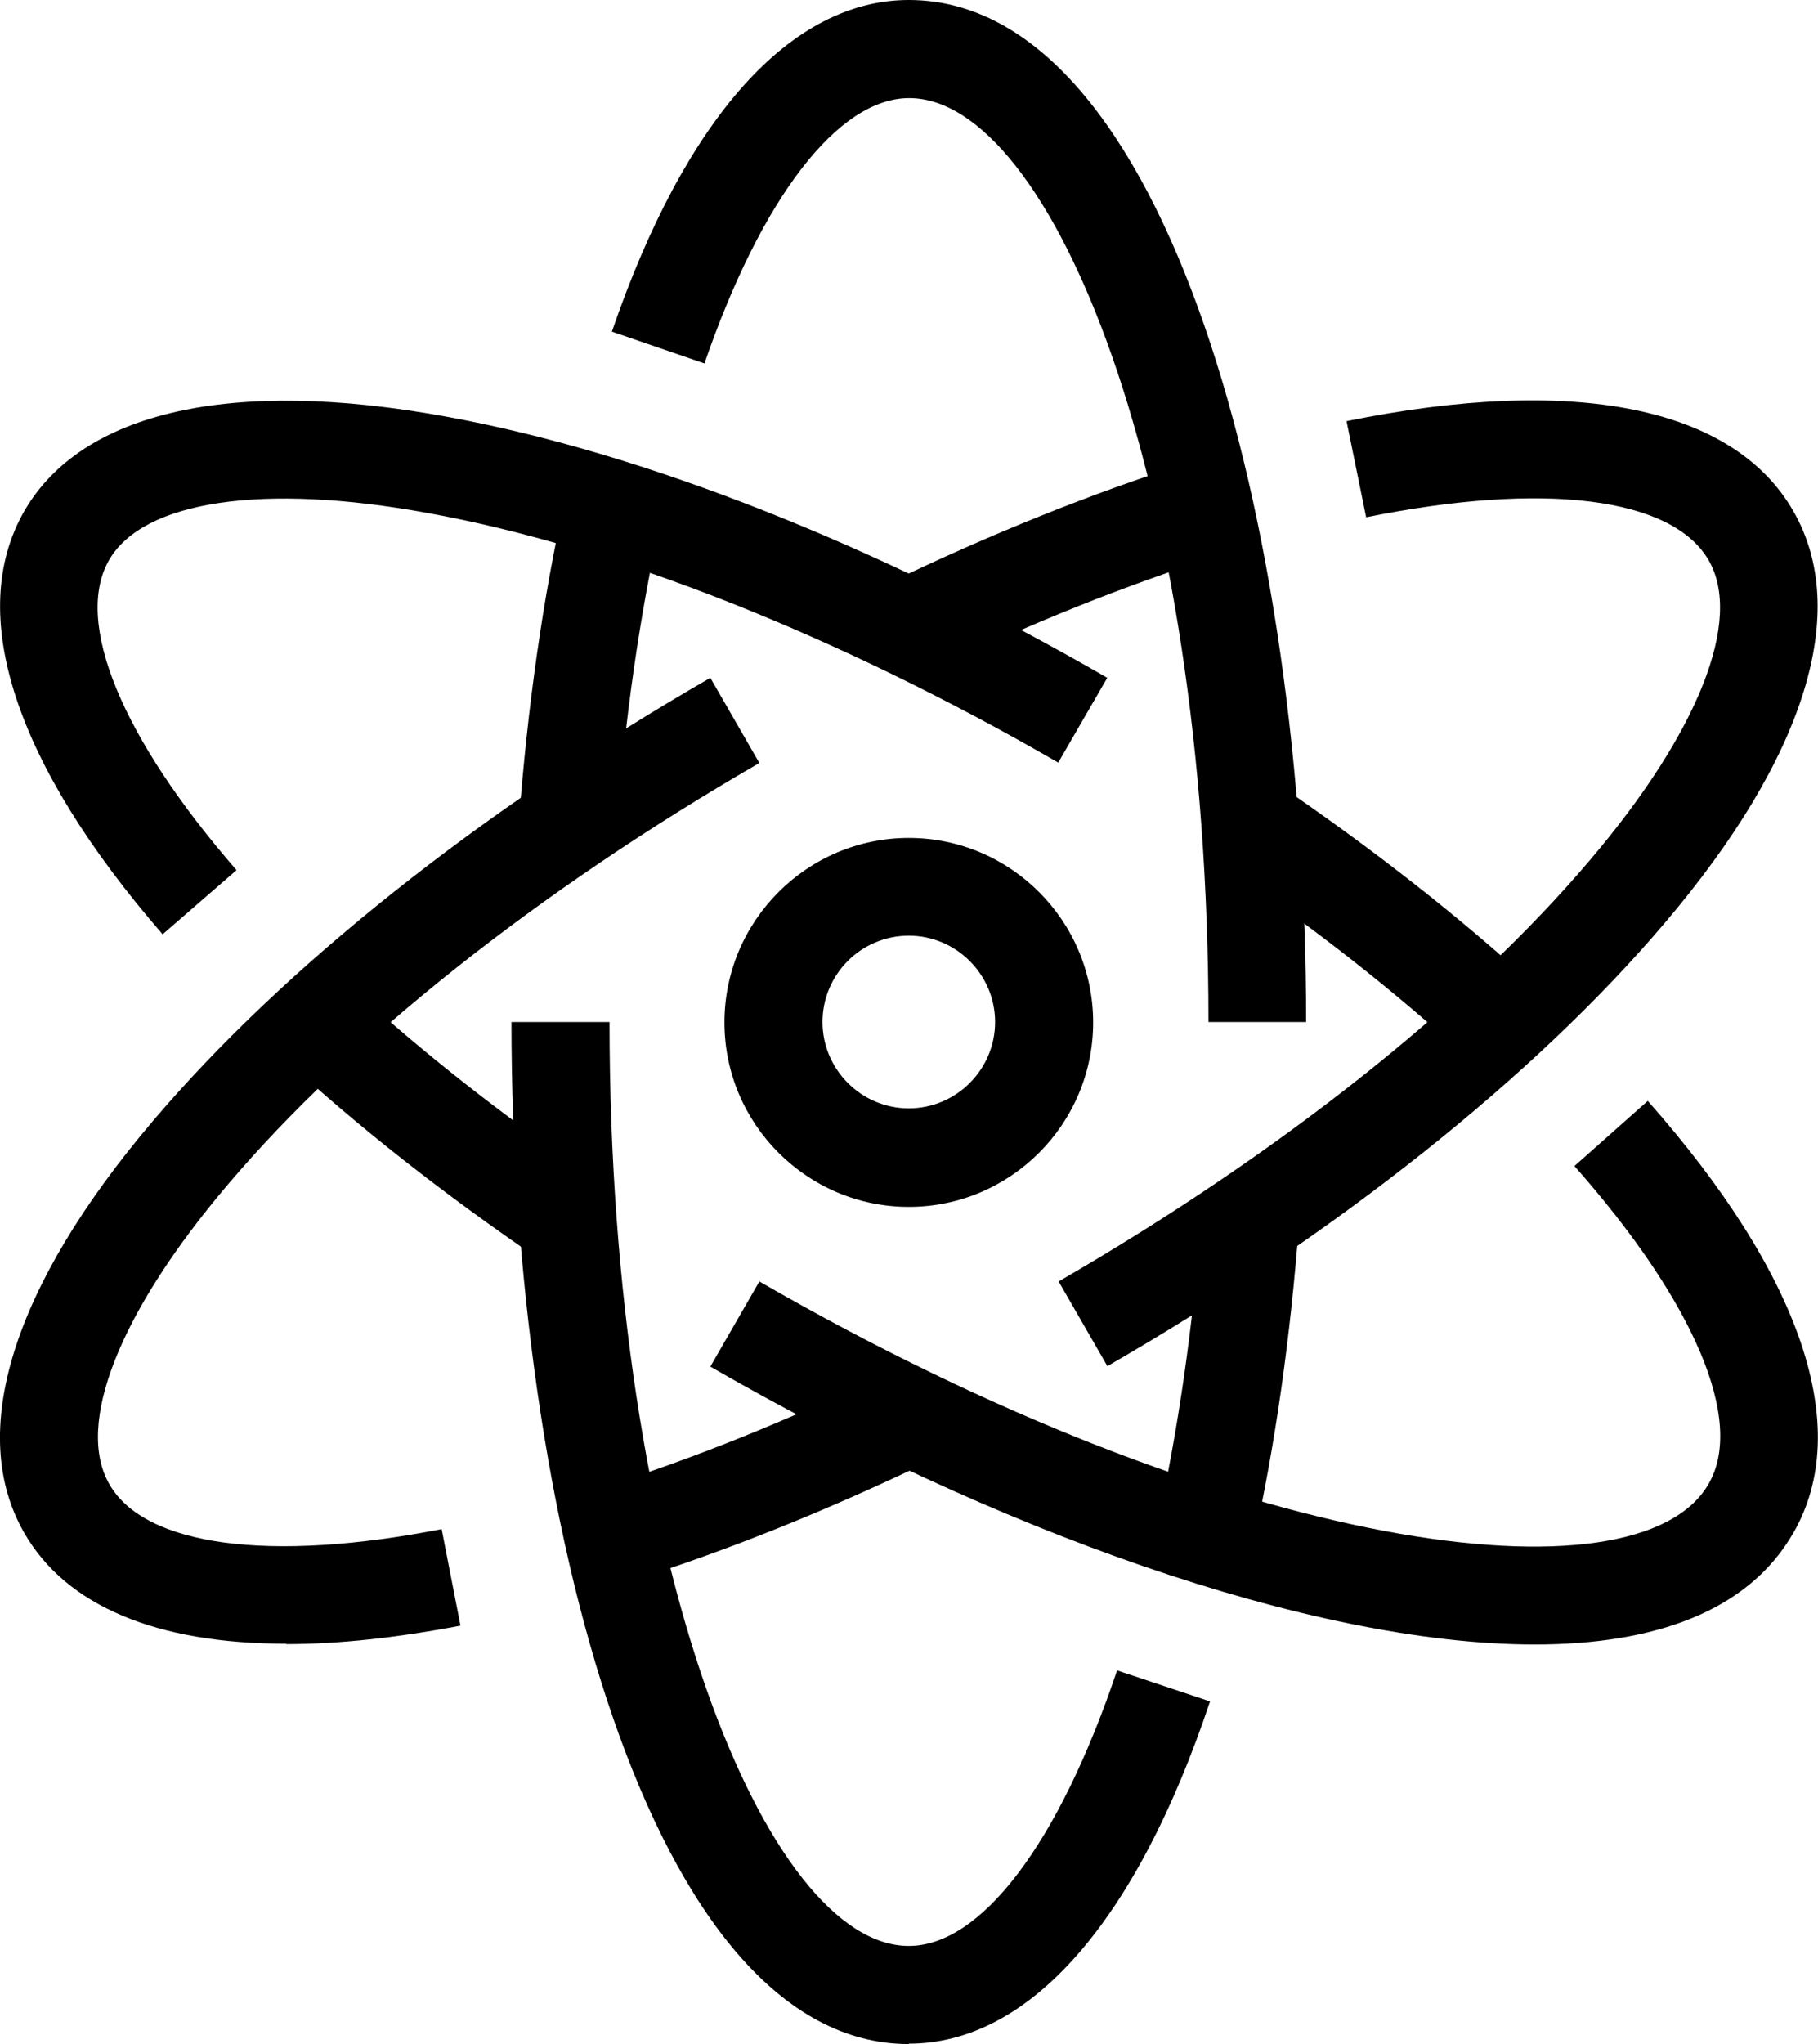 <?xml version="1.0" encoding="UTF-8"?>
<svg id="Layer_1" data-name="Layer 1" xmlns="http://www.w3.org/2000/svg" viewBox="0 0 46.35 52.08">
  <defs>
    <style>
      .cls-1 {
        stroke-width: 0px;
      }
    </style>
  </defs>
  <path class="cls-1" d="M23.17,30.75c-2.59,0-4.7-2.11-4.7-4.7s2.11-4.7,4.7-4.7,4.7,2.11,4.7,4.7-2.11,4.7-4.7,4.7ZM23.17,23.84c-1.22,0-2.2.99-2.2,2.2s.99,2.2,2.2,2.2,2.2-.99,2.2-2.2-.99-2.2-2.2-2.2Z"/>
  <g>
    <path class="cls-1" d="M33.31,26.04h-2.5c0-13.87-4.02-23.54-7.63-23.54-1.81,0-3.76,2.53-5.22,6.76l-2.36-.81C17.47,3,20.16,0,23.17,0c6.58,0,10.13,13.42,10.13,26.04Z"/>
    <path class="cls-1" d="M31.94,39.39l-2.44-.54c.54-2.42.92-5.07,1.13-7.87l2.49.18c-.22,2.92-.61,5.69-1.18,8.23Z"/>
    <path class="cls-1" d="M23.17,52.08c-6.58,0-10.13-13.42-10.13-26.04h2.5c0,13.87,4.02,23.54,7.63,23.54,1.85,0,3.83-2.62,5.31-7.02l2.37.79c-1.88,5.62-4.61,8.72-7.68,8.72Z"/>
    <path class="cls-1" d="M15.72,21.11l-2.49-.18c.22-2.92.61-5.69,1.18-8.23l2.44.54c-.54,2.43-.92,5.07-1.13,7.87Z"/>
  </g>
  <g>
    <path class="cls-1" d="M4.15,23.81C.37,19.46-.88,15.63.62,13.02c1.47-2.54,5.28-3.4,10.73-2.41,5.03.91,11.03,3.28,16.88,6.66l-1.25,2.16c-5.61-3.24-11.32-5.5-16.08-6.36-4.21-.77-7.25-.31-8.12,1.2-.9,1.57.31,4.52,3.25,7.9l-1.89,1.64Z"/>
    <path class="cls-1" d="M37.42,26.96c-1.83-1.68-3.93-3.33-6.25-4.91l1.41-2.07c2.42,1.65,4.62,3.37,6.54,5.13l-1.69,1.84Z"/>
    <path class="cls-1" d="M39.13,41.9c-5.74,0-13.9-2.97-21.02-7.08l1.25-2.17c12.02,6.94,22.4,8.29,24.2,5.16.93-1.6-.35-4.63-3.42-8.1l1.87-1.66c3.93,4.44,5.25,8.35,3.71,11.01-1.15,1.99-3.52,2.84-6.6,2.84Z"/>
    <path class="cls-1" d="M13.77,32.1c-2.42-1.65-4.62-3.37-6.54-5.14l1.69-1.84c1.83,1.68,3.93,3.33,6.25,4.91l-1.41,2.07Z"/>
  </g>
  <g>
    <path class="cls-1" d="M7.29,41.88c-3.29,0-5.6-.96-6.67-2.82-1.47-2.55-.31-6.28,3.28-10.5,3.31-3.9,8.35-7.91,14.21-11.29l1.25,2.17c-5.61,3.24-10.43,7.06-13.55,10.74-2.77,3.26-3.9,6.12-3.02,7.64.9,1.57,4.07,2,8.47,1.14l.48,2.46c-1.63.31-3.11.47-4.44.47Z"/>
    <path class="cls-1" d="M23.72,17.12l-1.09-2.25c2.63-1.27,5.23-2.31,7.72-3.1l.75,2.38c-2.37.75-4.86,1.74-7.38,2.96Z"/>
    <path class="cls-1" d="M28.24,34.82l-1.25-2.17c5.61-3.24,10.43-7.06,13.55-10.74,2.77-3.26,3.9-6.12,3.02-7.64-.93-1.6-4.19-2.01-8.73-1.09l-.5-2.45c5.81-1.18,9.86-.37,11.39,2.29,1.47,2.55.31,6.28-3.28,10.5-3.31,3.9-8.35,7.91-14.21,11.29Z"/>
    <path class="cls-1" d="M16,40.31l-.75-2.38c2.37-.74,4.85-1.74,7.38-2.96l1.09,2.25c-2.64,1.27-5.23,2.31-7.72,3.09Z"/>
  </g>
</svg>